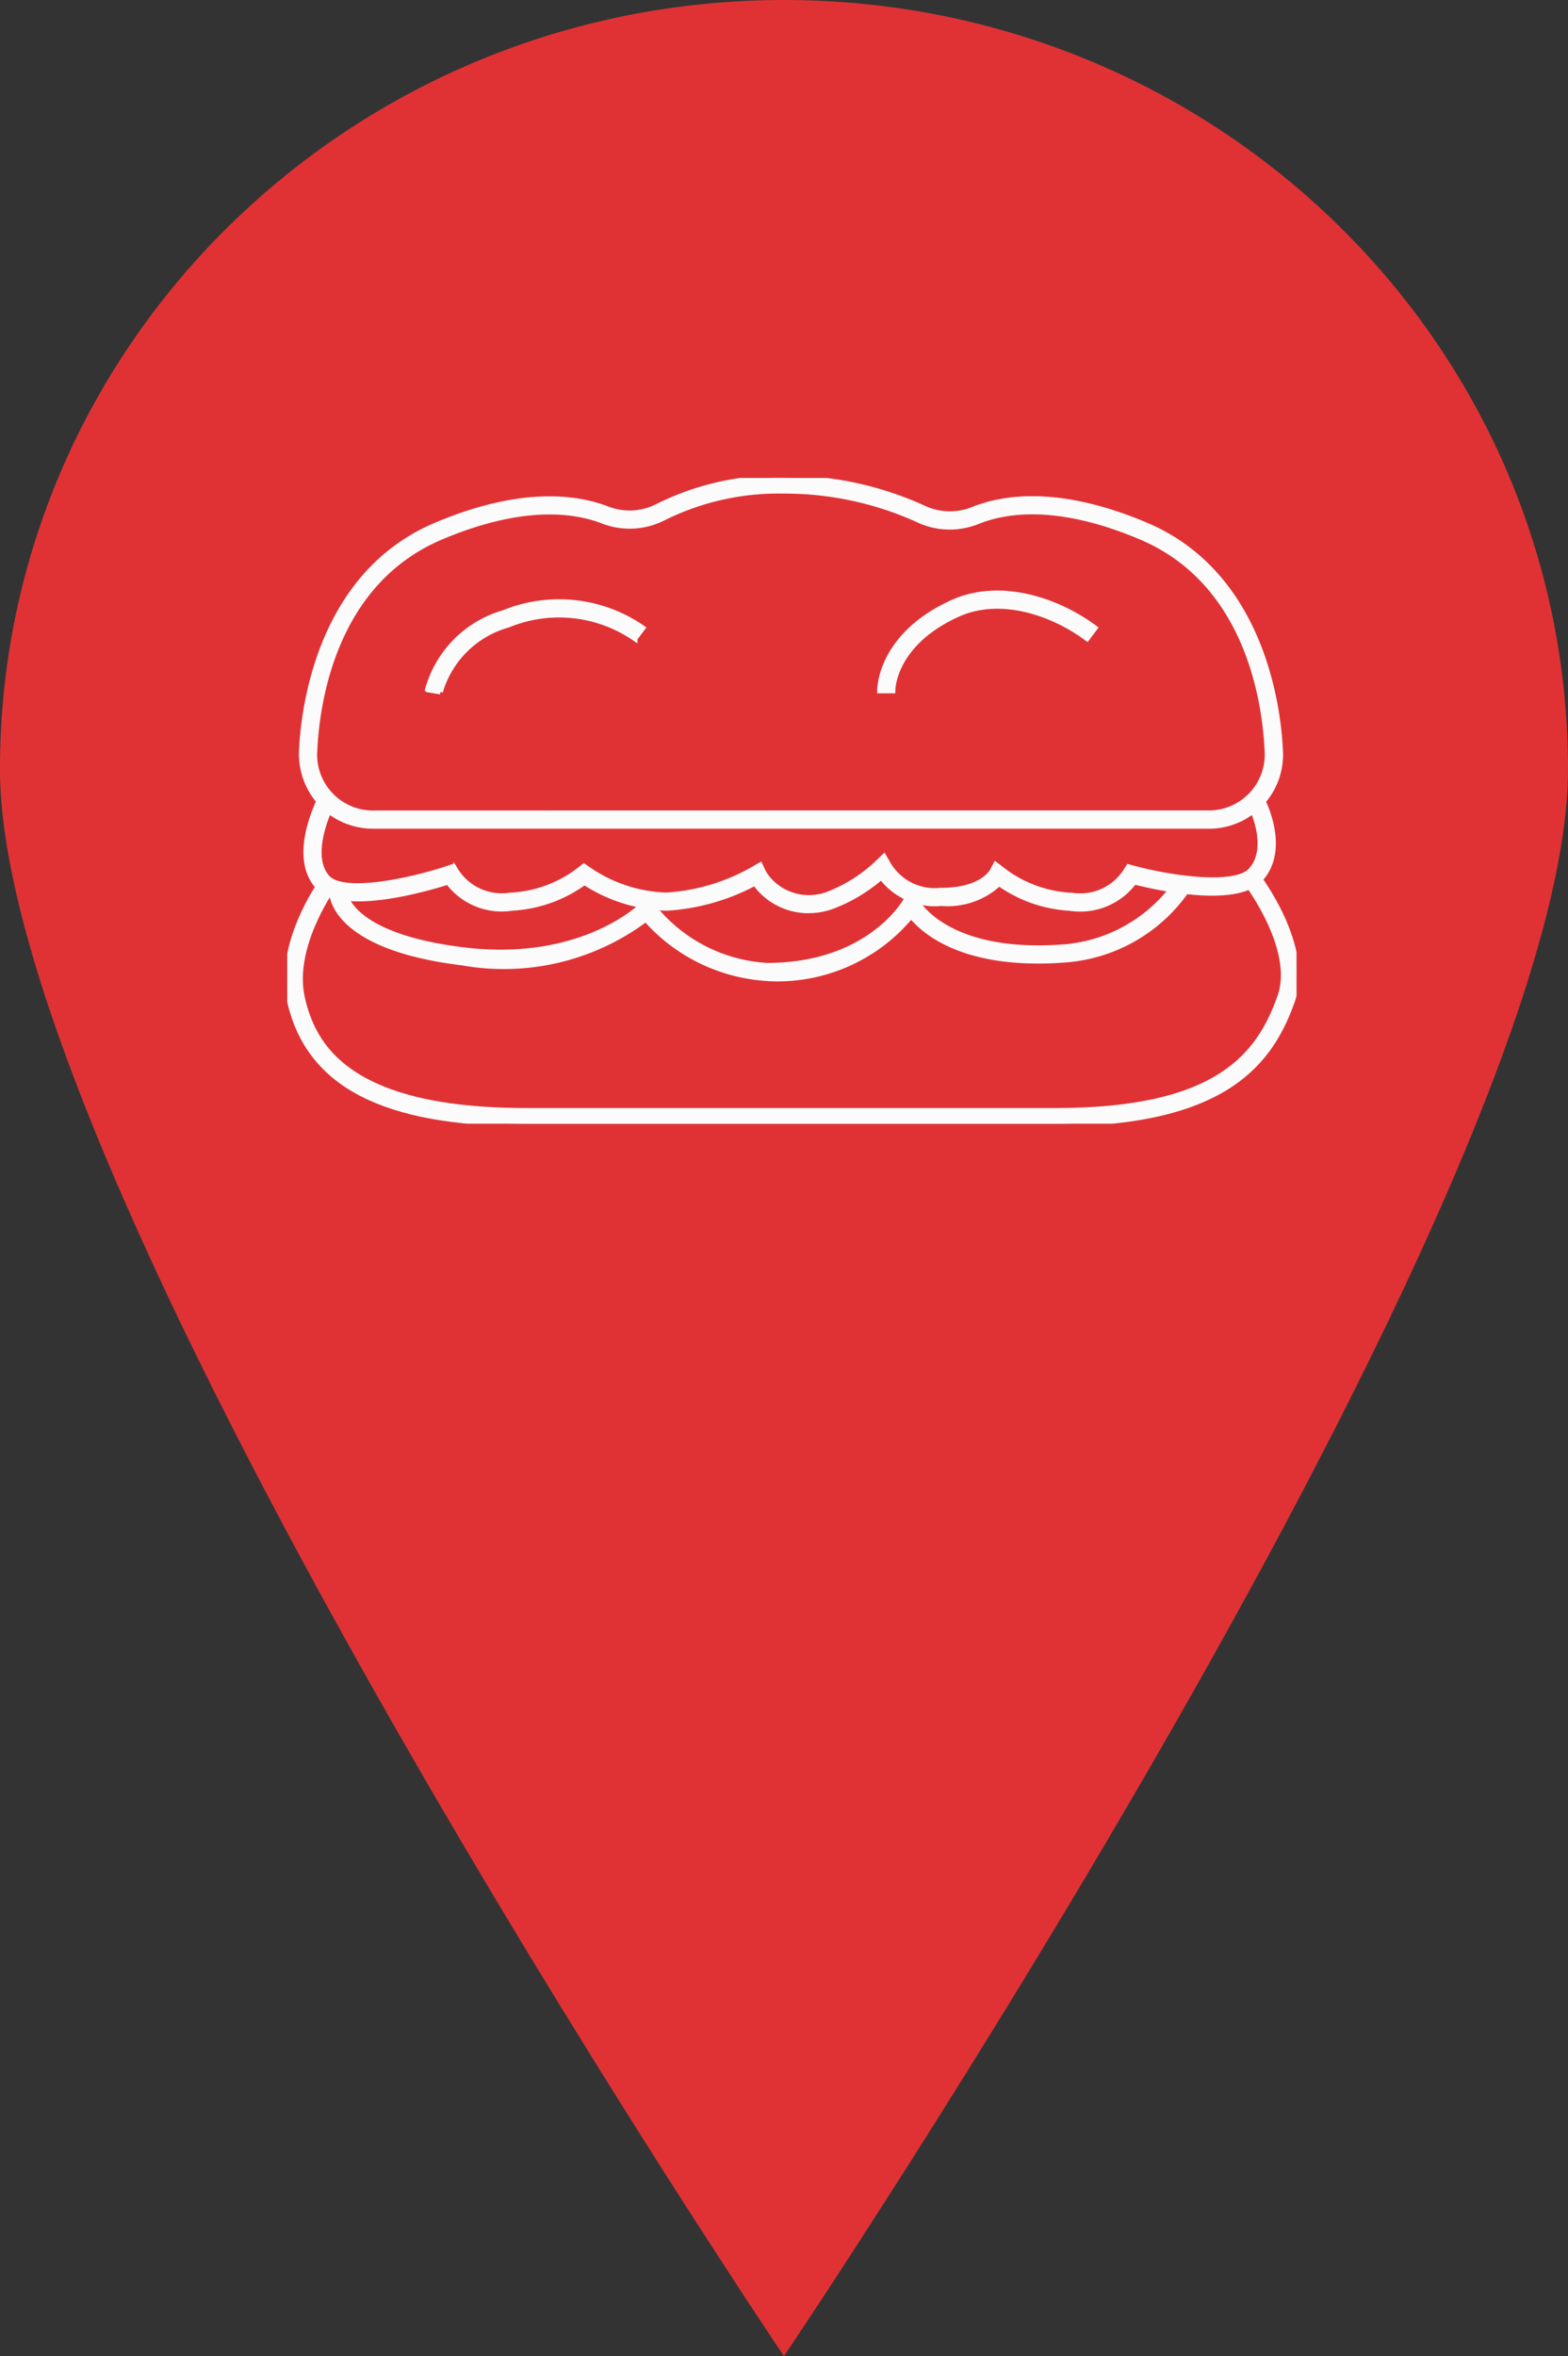 <svg xmlns="http://www.w3.org/2000/svg" xmlns:xlink="http://www.w3.org/1999/xlink" width="60.049" height="90.224" viewBox="0 0 60.049 90.224">
  <rect x="0" y="0" width="60.049" height="90.224" fill="#333333" stroke="none"/>
  <defs>
    <clipPath id="clip-path">
      <rect id="Rettangolo_1725" data-name="Rettangolo 1725" width="38.653" height="24.728" fill="#fbfbfb" stroke="#fbfbfb" stroke-width="0.2"/>
    </clipPath>
  </defs>
  <g id="pin-accademia" transform="translate(-1614 -311.971)">
    <path id="Icon_map-map-pin" data-name="Icon map-map-pin" d="M37.867,1.728c-16.584,0-30.024,13.191-30.024,29.456S37.867,91.952,37.867,91.952s30.026-44.5,30.026-60.768S54.445,1.728,37.867,1.728Z" transform="translate(1606.156 310.243)" fill="#e03235"/>
    <g id="Raggruppa_2199" data-name="Raggruppa 2199" transform="translate(1625 330.272)">
      <g id="Raggruppa_2198" data-name="Raggruppa 2198" transform="translate(0 0)" clip-path="url(#clip-path)">
        <path id="Tracciato_24552" data-name="Tracciato 24552" d="M48.617,90.954" transform="translate(-36.539 -68.358)" fill="#fbfbfb" stroke="#fbfbfb" stroke-width="0.2"/>
        <path id="Tracciato_24553" data-name="Tracciato 24553" d="M22.161,53.688a2.513,2.513,0,0,1-1.846-.79,2.477,2.477,0,0,1-.216-.267,8.191,8.191,0,0,1-3.386.961,6.076,6.076,0,0,1-3.146-.989,5.187,5.187,0,0,1-2.773.989,2.567,2.567,0,0,1-2.451-1c-.866.275-4.071,1.2-4.995.162-1.032-1.161.06-3.273.107-3.362l.44.231c-.01.019-.979,1.9-.175,2.8.6.672,3.165.135,4.643-.361L8.549,52l.1.164a2.073,2.073,0,0,0,2.077.935l.026,0a4.694,4.694,0,0,0,2.651-.994l.145-.113.151.105a5.566,5.566,0,0,0,3.005,1,7.68,7.68,0,0,0,3.356-1.013l.235-.136.115.245a1.719,1.719,0,0,0,.268.368,2.055,2.055,0,0,0,2.261.482,5.771,5.771,0,0,0,1.87-1.2l.228-.219.159.274a2.064,2.064,0,0,0,2,1.017h.026c1.544,0,1.938-.7,1.954-.725l.14-.259.234.178a4.7,4.7,0,0,0,2.651.994l.026,0a2.074,2.074,0,0,0,2.077-.934l.1-.155.177.048c1.427.388,3.914.752,4.516.075.8-.9-.025-2.493-.034-2.509l.439-.234c.041.078,1,1.91-.034,3.073-.918,1.032-4.013.332-4.847.119a2.567,2.567,0,0,1-2.458,1.009,5.185,5.185,0,0,1-2.716-.948,2.878,2.878,0,0,1-2.21.762,2.561,2.561,0,0,1-2.3-1.009A6.257,6.257,0,0,1,23.125,53.5a2.6,2.6,0,0,1-.964.185" transform="translate(-2.185 -37.119)" fill="#fbfbfb" stroke="#fbfbfb" stroke-width="0.2"/>
        <path id="Tracciato_24554" data-name="Tracciato 24554" d="M106.7,90.954" transform="translate(-80.19 -68.358)" fill="#fbfbfb" stroke="#fbfbfb" stroke-width="0.2"/>
        <path id="Tracciato_24555" data-name="Tracciato 24555" d="M4.971,13.333a2.78,2.78,0,0,1-1.6-.5,2.807,2.807,0,0,1-1.147-2.437c.075-1.536.667-6.7,5.141-8.587,3.22-1.362,5.344-1.091,6.558-.624a2.354,2.354,0,0,0,1.938-.1A10.375,10.375,0,0,1,20.66,0a12.861,12.861,0,0,1,5.354,1.14A2.354,2.354,0,0,0,27.9,1.22c1.222-.5,3.368-.805,6.655.585C39.034,3.7,39.626,8.856,39.7,10.393a2.737,2.737,0,0,1-2.8,2.94H4.971m15.864-.5H36.91A2.241,2.241,0,0,0,39.2,10.417c-.091-1.875-.745-6.423-4.838-8.154-3.13-1.324-5.139-1.048-6.274-.583a2.85,2.85,0,0,1-2.291-.09A12.357,12.357,0,0,0,20.66.5a9.87,9.87,0,0,0-4.565,1.025,2.851,2.851,0,0,1-2.347.123c-1.13-.435-3.119-.68-6.187.618C3.468,3.994,2.814,8.542,2.723,10.417a2.24,2.24,0,0,0,2.295,2.419Z" transform="translate(-1.671 0)" fill="#fbfbfb" stroke="#fbfbfb" stroke-width="0.2"/>
        <path id="Tracciato_24556" data-name="Tracciato 24556" d="M29.421,70.639H9.166c-5.483,0-8.369-1.5-9.08-4.73-.47-2.131,1.135-4.4,1.2-4.5l.4.289C1.678,61.72.15,63.89.571,65.8c.41,1.863,1.748,4.34,8.594,4.34H29.421c6.2,0,7.8-2.1,8.6-4.369.645-1.828-1.28-4.358-1.3-4.383l.394-.3c.087.112,2.109,2.772,1.375,4.852-.821,2.324-2.54,4.7-9.071,4.7" transform="translate(0 -45.911)" fill="#fbfbfb" stroke="#fbfbfb" stroke-width="0.2"/>
        <path id="Tracciato_24557" data-name="Tracciato 24557" d="M23.543,66.09h0A6.759,6.759,0,0,1,18.9,63.82a9.07,9.07,0,0,1-7.039,1.67c-4.929-.6-4.985-2.6-4.985-2.69h.248l.248,0c0,.017.118,1.66,4.549,2.2,4.573.559,6.835-1.713,6.857-1.736l.272-.281.139.365a6.027,6.027,0,0,0,4.354,2.248c3.85,0,5.24-2.367,5.3-2.468l.23-.4.208.416c.01.02,1.137,2.1,5.672,1.739a5.83,5.83,0,0,0,4.25-2.439l.422.262a6.225,6.225,0,0,1-4.634,2.672c-3.83.3-5.4-1.039-5.931-1.685a6.641,6.641,0,0,1-5.515,2.4" transform="translate(-5.167 -46.925)" fill="#fbfbfb" stroke="#fbfbfb" stroke-width="0.2"/>
        <path id="Tracciato_24558" data-name="Tracciato 24558" d="M91.338,21.5c0-.086.012-2.117,2.769-3.375,1.914-.871,4.144-.02,5.471.973l-.3.4c-1.219-.911-3.252-1.7-4.968-.919-2.448,1.117-2.478,2.847-2.478,2.92Z" transform="translate(-68.646 -13.351)" fill="#fbfbfb" stroke="#fbfbfb" stroke-width="0.2"/>
        <path id="Tracciato_24559" data-name="Tracciato 24559" d="M22.132,22.573l-.49-.084a4.235,4.235,0,0,1,2.909-2.942,5.616,5.616,0,0,1,5.327.583l-.3.4a5.116,5.116,0,0,0-4.854-.518,3.763,3.763,0,0,0-2.6,2.563" transform="translate(-16.265 -14.382)" fill="#fbfbfb" stroke="#fbfbfb" stroke-width="0.2"/>
      </g>
    </g>
  </g>
</svg>
